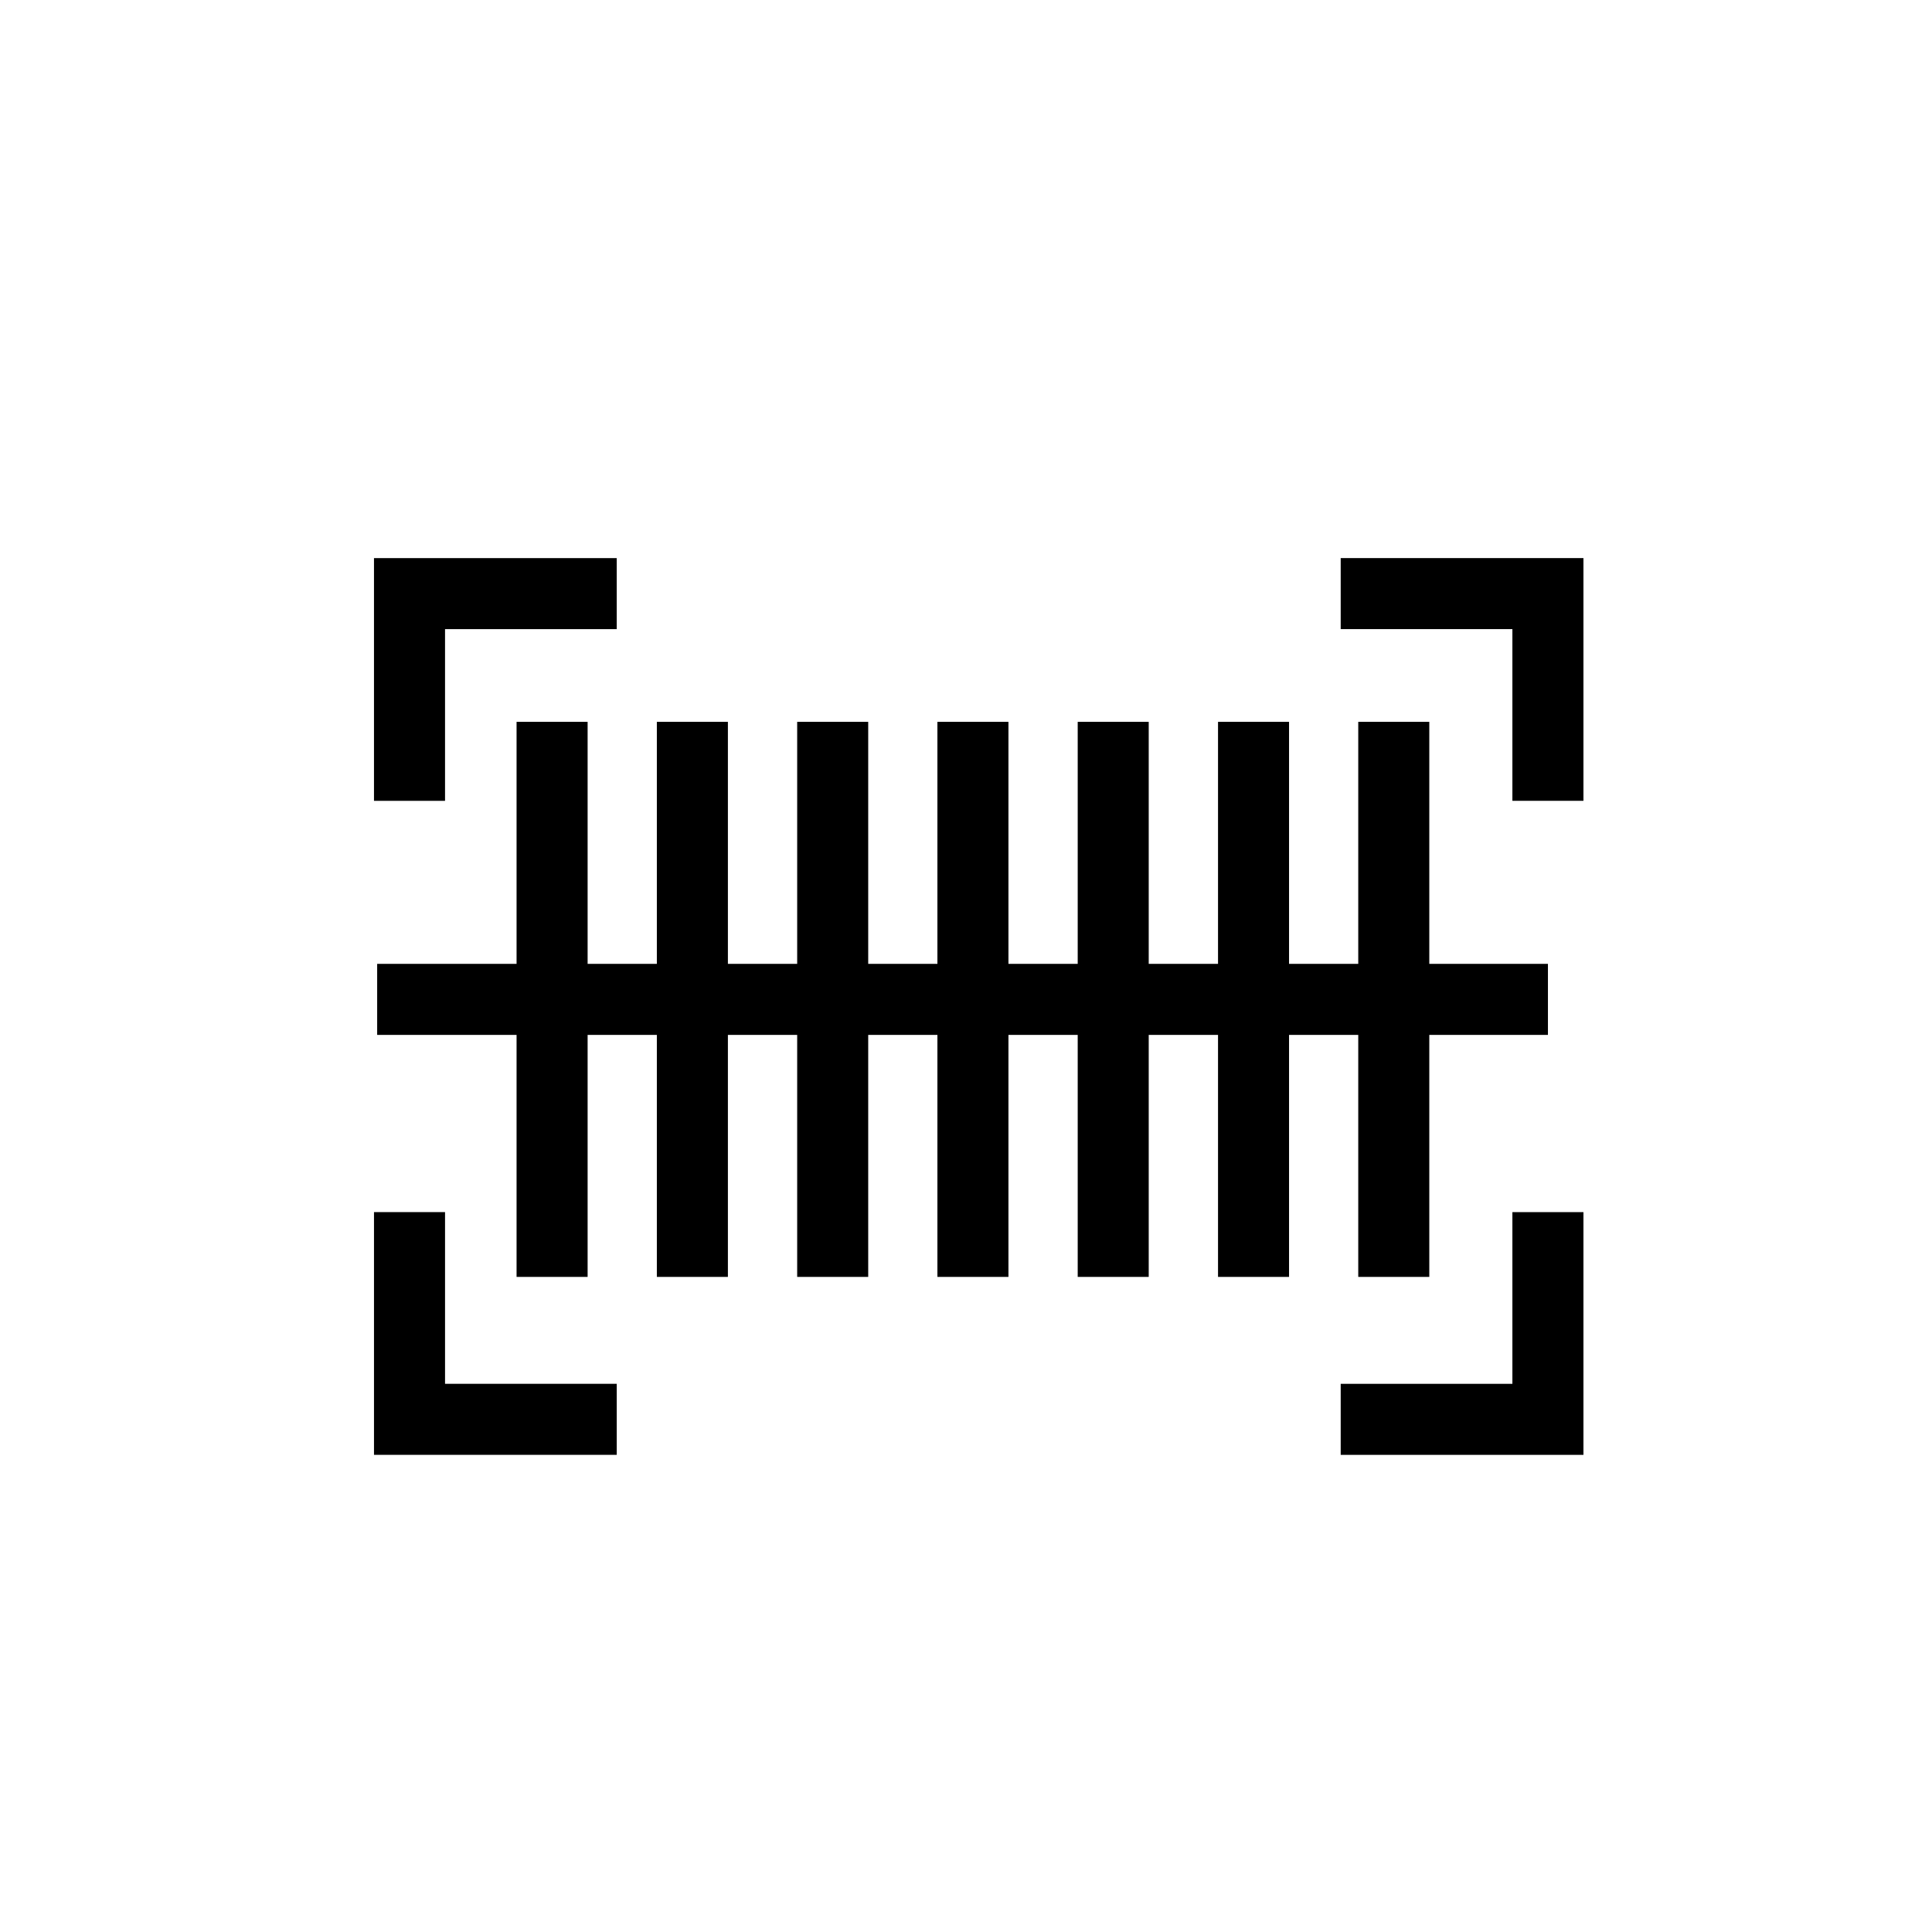 <?xml version="1.0" encoding="UTF-8"?>
<!-- Uploaded to: SVG Repo, www.svgrepo.com, Generator: SVG Repo Mixer Tools -->
<svg fill="#000000" width="800px" height="800px" version="1.1" viewBox="144 144 512 512" xmlns="http://www.w3.org/2000/svg">
 <g>
  <path d="m503.95 418.26v64.133h18.828v-64.133h31.441v-18.828h-31.441v-64.137h-18.828v64.137h-18.34v-64.137h-18.82v64.137h-18.367v-64.137h-18.82v64.137h-18.355v-64.137h-18.824v64.137h-18.34v-64.137h-18.824v64.137h-18.359v-64.137h-18.828v64.137h-18.348v-64.137h-18.828v64.137h-36.945v18.828h36.945v64.133h18.828v-64.133h18.348v64.133h18.828v-64.133h18.359v64.133h18.824v-64.133h18.34v64.133h18.824v-64.133h18.355v64.133h18.82v-64.133h18.367v64.133h18.82v-64.133z"/>
  <path d="m243.11 356.23h18.828v-45.504h45.5v-18.82h-64.328z"/>
  <path d="m499.3 310.72h45.5v45.504h18.828v-64.324h-64.328z"/>
  <path d="m261.94 465.22h-18.828v64.328h64.328v-18.824h-45.5z"/>
  <path d="m544.8 510.73h-45.5v18.824h64.328v-64.328h-18.828z"/>
 </g>
</svg>